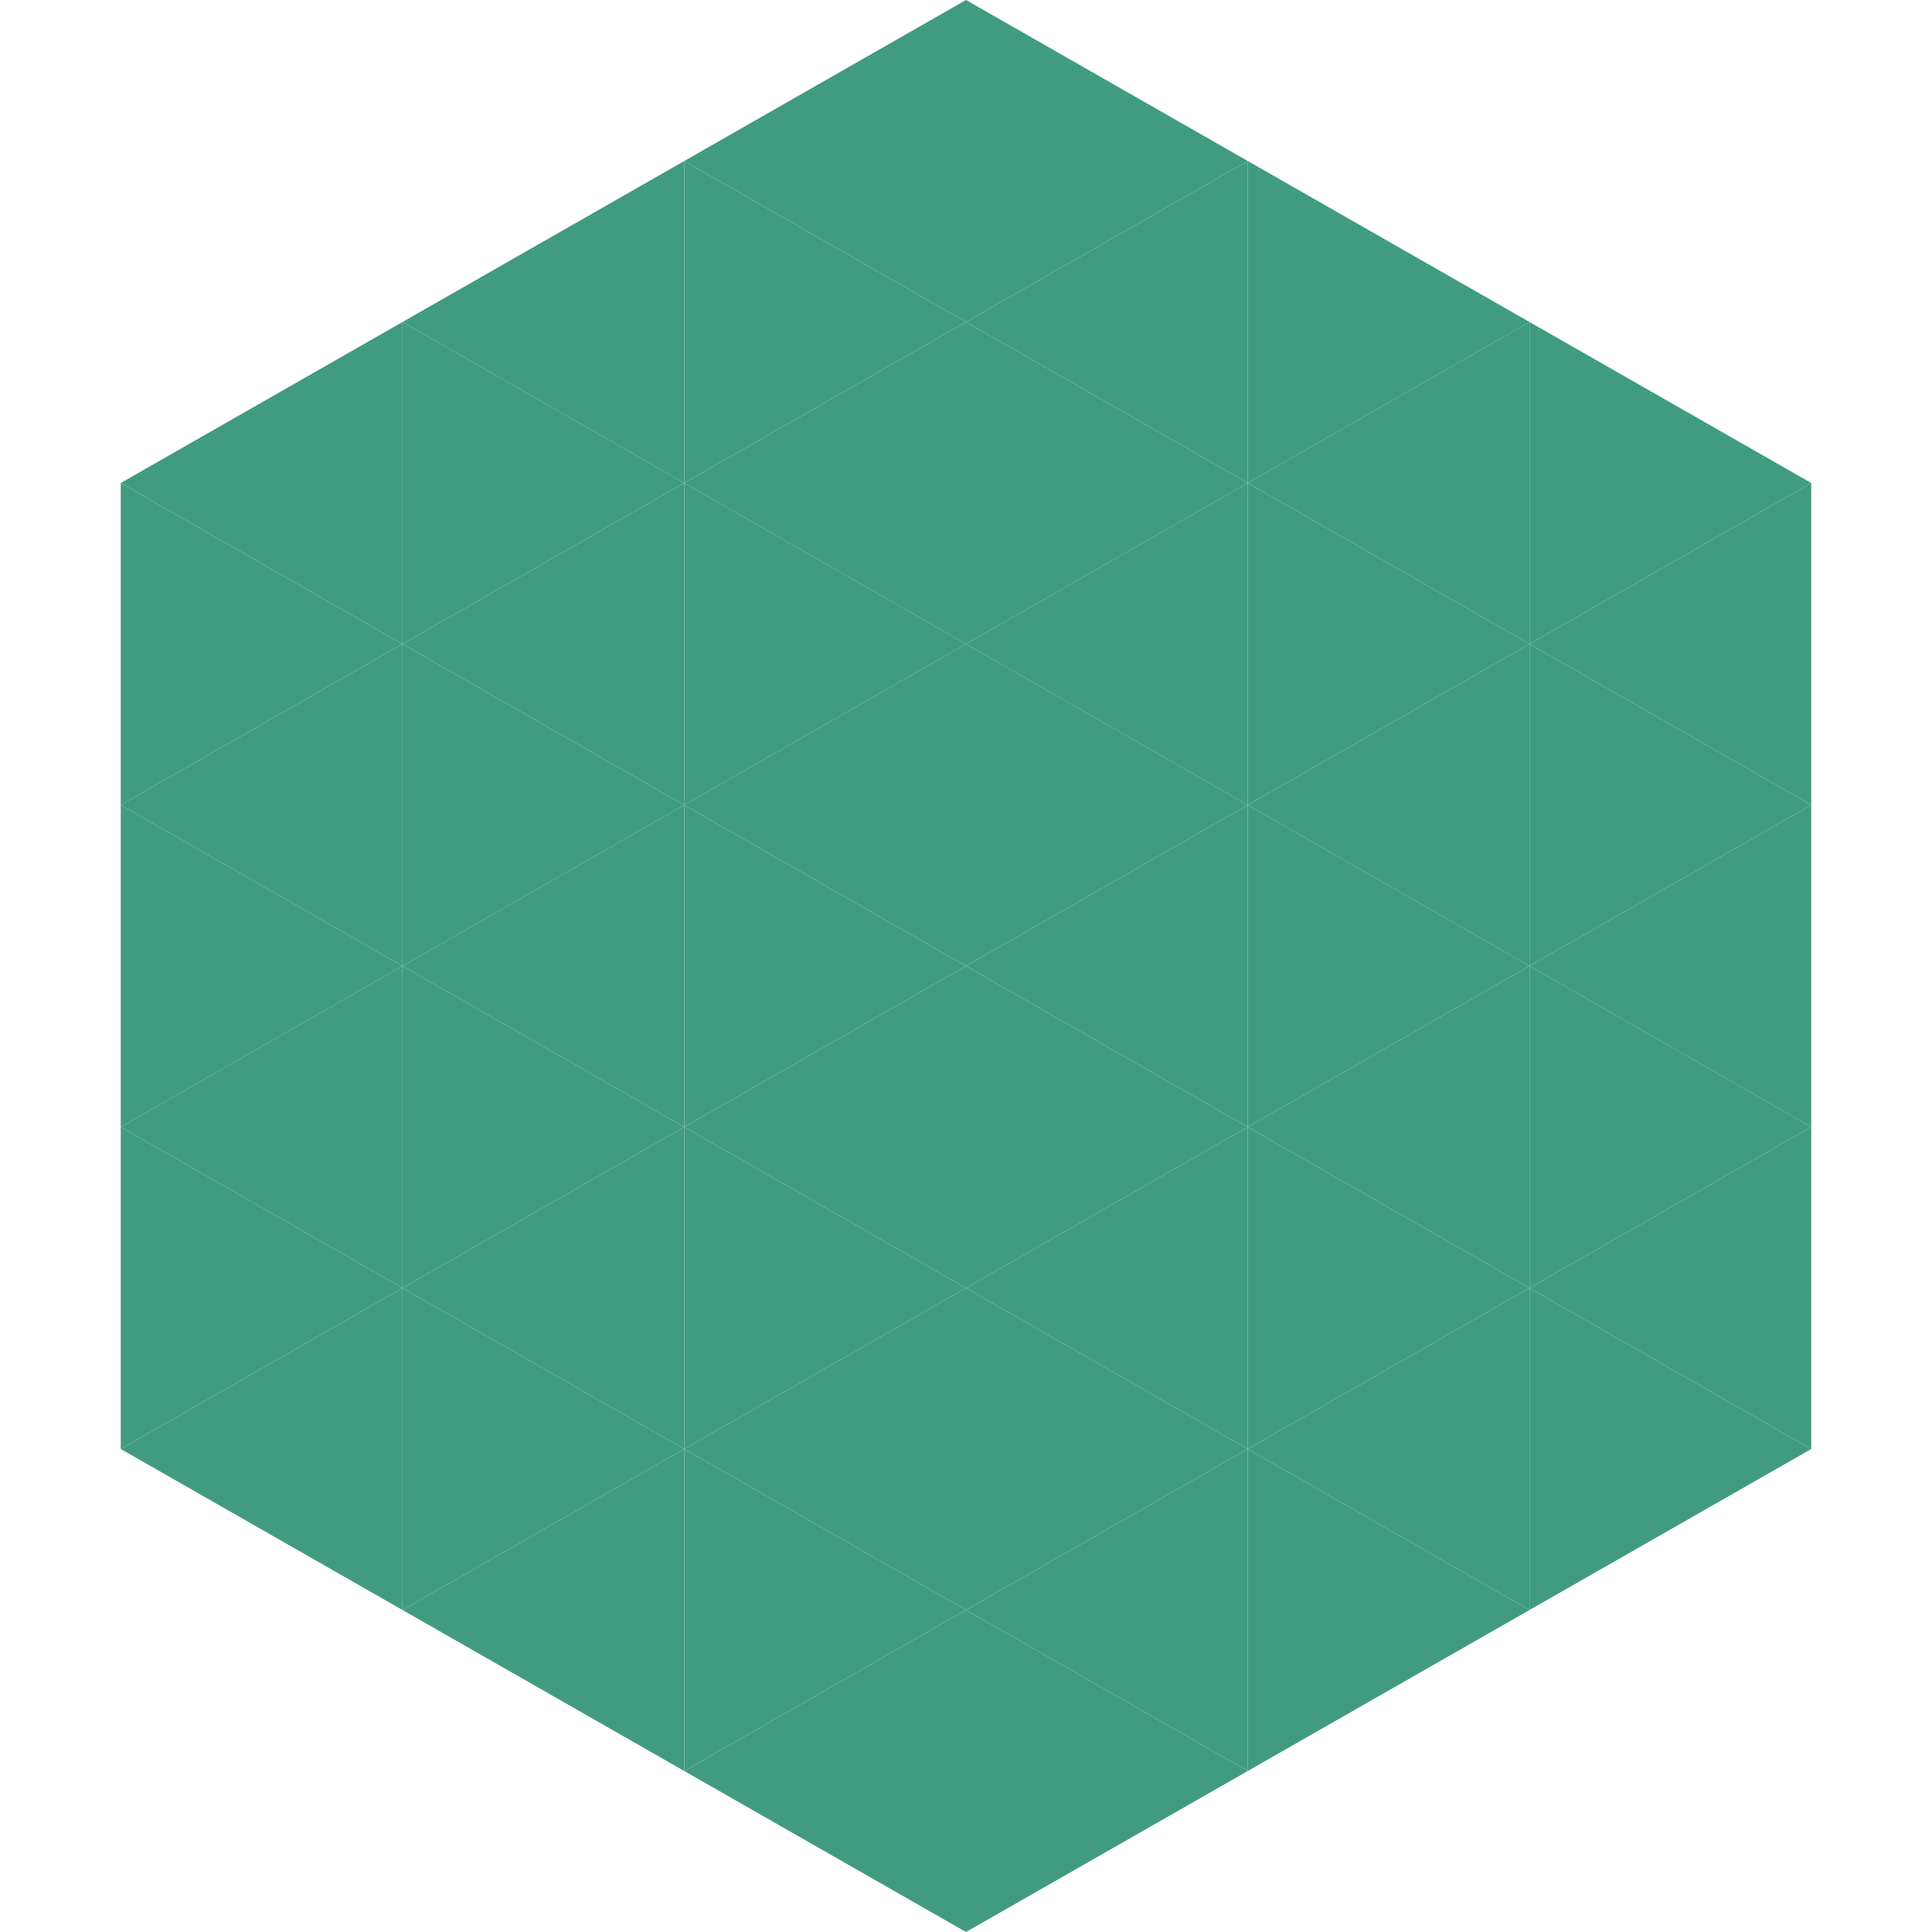 <?xml version="1.0"?>
<!-- Generated by SVGo -->
<svg width="240" height="240"
     xmlns="http://www.w3.org/2000/svg"
     xmlns:xlink="http://www.w3.org/1999/xlink">
<polygon points="50,40 15,60 50,80" style="fill:rgb(65,155,129)" />
<polygon points="190,40 225,60 190,80" style="fill:rgb(65,155,129)" />
<polygon points="15,60 50,80 15,100" style="fill:rgb(65,155,129)" />
<polygon points="225,60 190,80 225,100" style="fill:rgb(65,155,129)" />
<polygon points="50,80 15,100 50,120" style="fill:rgb(65,155,129)" />
<polygon points="190,80 225,100 190,120" style="fill:rgb(65,155,129)" />
<polygon points="15,100 50,120 15,140" style="fill:rgb(65,155,129)" />
<polygon points="225,100 190,120 225,140" style="fill:rgb(65,155,129)" />
<polygon points="50,120 15,140 50,160" style="fill:rgb(65,155,129)" />
<polygon points="190,120 225,140 190,160" style="fill:rgb(65,155,129)" />
<polygon points="15,140 50,160 15,180" style="fill:rgb(65,155,129)" />
<polygon points="225,140 190,160 225,180" style="fill:rgb(65,155,129)" />
<polygon points="50,160 15,180 50,200" style="fill:rgb(65,155,129)" />
<polygon points="190,160 225,180 190,200" style="fill:rgb(65,155,129)" />
<polygon points="15,180 50,200 15,220" style="fill:rgb(255,255,255); fill-opacity:0" />
<polygon points="225,180 190,200 225,220" style="fill:rgb(255,255,255); fill-opacity:0" />
<polygon points="50,0 85,20 50,40" style="fill:rgb(255,255,255); fill-opacity:0" />
<polygon points="190,0 155,20 190,40" style="fill:rgb(255,255,255); fill-opacity:0" />
<polygon points="85,20 50,40 85,60" style="fill:rgb(65,155,129)" />
<polygon points="155,20 190,40 155,60" style="fill:rgb(65,155,129)" />
<polygon points="50,40 85,60 50,80" style="fill:rgb(65,155,129)" />
<polygon points="190,40 155,60 190,80" style="fill:rgb(65,155,129)" />
<polygon points="85,60 50,80 85,100" style="fill:rgb(65,155,129)" />
<polygon points="155,60 190,80 155,100" style="fill:rgb(65,155,129)" />
<polygon points="50,80 85,100 50,120" style="fill:rgb(65,155,129)" />
<polygon points="190,80 155,100 190,120" style="fill:rgb(65,155,129)" />
<polygon points="85,100 50,120 85,140" style="fill:rgb(65,155,129)" />
<polygon points="155,100 190,120 155,140" style="fill:rgb(65,155,129)" />
<polygon points="50,120 85,140 50,160" style="fill:rgb(65,155,129)" />
<polygon points="190,120 155,140 190,160" style="fill:rgb(65,155,129)" />
<polygon points="85,140 50,160 85,180" style="fill:rgb(65,155,129)" />
<polygon points="155,140 190,160 155,180" style="fill:rgb(65,155,129)" />
<polygon points="50,160 85,180 50,200" style="fill:rgb(65,155,129)" />
<polygon points="190,160 155,180 190,200" style="fill:rgb(65,155,129)" />
<polygon points="85,180 50,200 85,220" style="fill:rgb(65,155,129)" />
<polygon points="155,180 190,200 155,220" style="fill:rgb(65,155,129)" />
<polygon points="120,0 85,20 120,40" style="fill:rgb(65,155,129)" />
<polygon points="120,0 155,20 120,40" style="fill:rgb(65,155,129)" />
<polygon points="85,20 120,40 85,60" style="fill:rgb(65,155,129)" />
<polygon points="155,20 120,40 155,60" style="fill:rgb(65,155,129)" />
<polygon points="120,40 85,60 120,80" style="fill:rgb(65,155,129)" />
<polygon points="120,40 155,60 120,80" style="fill:rgb(65,155,129)" />
<polygon points="85,60 120,80 85,100" style="fill:rgb(65,155,129)" />
<polygon points="155,60 120,80 155,100" style="fill:rgb(65,155,129)" />
<polygon points="120,80 85,100 120,120" style="fill:rgb(65,155,129)" />
<polygon points="120,80 155,100 120,120" style="fill:rgb(65,155,129)" />
<polygon points="85,100 120,120 85,140" style="fill:rgb(65,155,129)" />
<polygon points="155,100 120,120 155,140" style="fill:rgb(65,155,129)" />
<polygon points="120,120 85,140 120,160" style="fill:rgb(65,155,129)" />
<polygon points="120,120 155,140 120,160" style="fill:rgb(65,155,129)" />
<polygon points="85,140 120,160 85,180" style="fill:rgb(65,155,129)" />
<polygon points="155,140 120,160 155,180" style="fill:rgb(65,155,129)" />
<polygon points="120,160 85,180 120,200" style="fill:rgb(65,155,129)" />
<polygon points="120,160 155,180 120,200" style="fill:rgb(65,155,129)" />
<polygon points="85,180 120,200 85,220" style="fill:rgb(65,155,129)" />
<polygon points="155,180 120,200 155,220" style="fill:rgb(65,155,129)" />
<polygon points="120,200 85,220 120,240" style="fill:rgb(65,155,129)" />
<polygon points="120,200 155,220 120,240" style="fill:rgb(65,155,129)" />
<polygon points="85,220 120,240 85,260" style="fill:rgb(255,255,255); fill-opacity:0" />
<polygon points="155,220 120,240 155,260" style="fill:rgb(255,255,255); fill-opacity:0" />
</svg>

